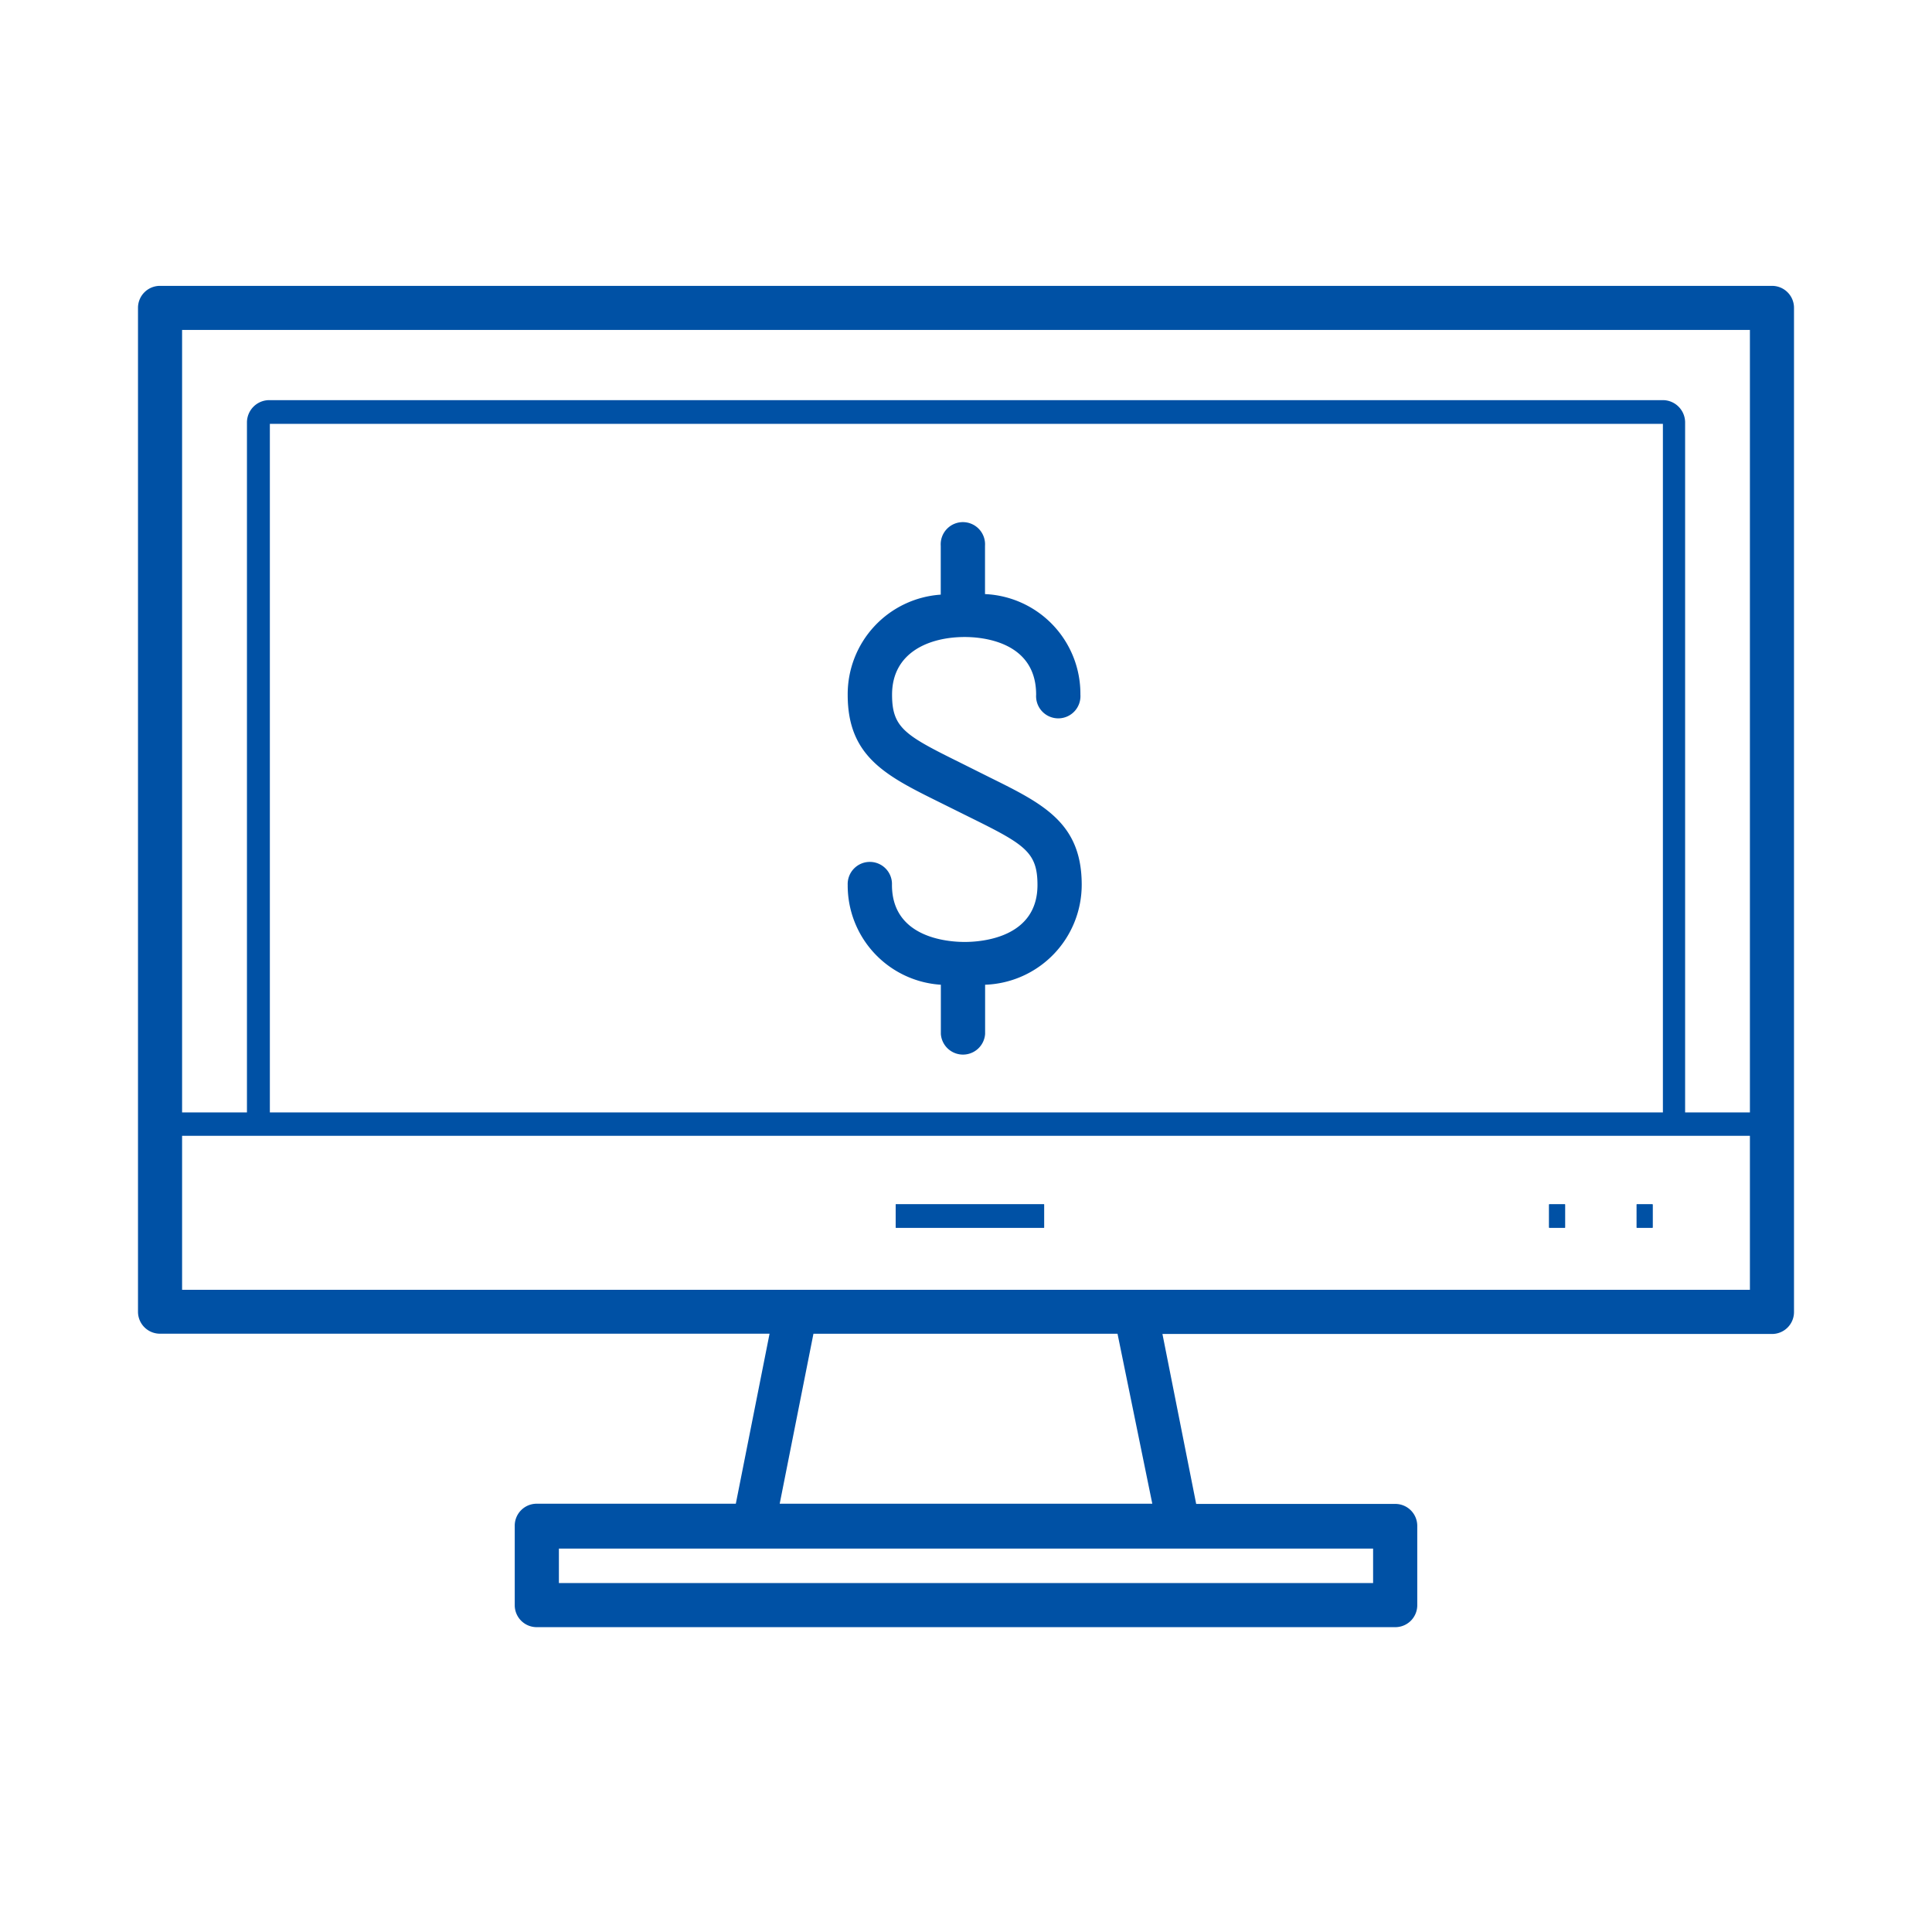 <svg xmlns="http://www.w3.org/2000/svg" xmlns:xlink="http://www.w3.org/1999/xlink" width="56" height="56" viewBox="0 0 56 56"><defs><clipPath id="a"><rect width="48" height="39.429" transform="translate(0 5)" fill="#fff"/></clipPath></defs><rect width="56" height="56" fill="none"/><g transform="translate(4 3.286)" clip-path="url(#a)"><path d="M47.364,5H.636A.636.636,0,0,0,0,5.636v29.1a.636.636,0,0,0,.636.636h17.67L17.328,40.3H11.556a.636.636,0,0,0-.636.642v2.3a.636.636,0,0,0,.636.636H36.444a.636.636,0,0,0,.636-.636v-2.3a.636.636,0,0,0-.636-.636H30.672l-.978-4.926h17.67A.636.636,0,0,0,48,34.736V5.636A.636.636,0,0,0,47.364,5ZM1.278,6.278H46.722v22.68H44.844V8.966a.648.648,0,0,0-.636-.654H3.8a.648.648,0,0,0-.642.654V28.958H1.278ZM44.2,28.958H3.822V9H44.2ZM35.8,42.6H12.2v-1H35.8Zm-6.4-2.3H18.6l.978-4.926h8.814Zm17.322-6.2H1.278V29.636H46.722Z" fill="#0051a5"/><path d="M25.627,36.059h4.3v.678h-4.3Zm21.474,0h.462v.678H47.1Zm-2.538,0h.462v.678h-.462Z" transform="translate(-3.661 -4.437)" fill="#0051a5"/><path d="M29.923,36.059h-4.3v.678h4.3Zm17.178.678h.462v-.678H47.1Zm-2.538,0h.462v-.678h-.462Z" transform="translate(-3.661 -4.437)" fill="#0051a5" fill-rule="evenodd"/><path d="M27.392,25.16c-.493,0-2.109-.119-2.109-1.653a.642.642,0,1,0-1.283,0A2.883,2.883,0,0,0,26.7,26.4v1.426a.643.643,0,0,0,1.283,0V26.4a2.9,2.9,0,0,0,2.8-2.9c0-1.793-1.118-2.344-2.666-3.11l-.881-.44c-1.578-.78-1.95-1-1.95-1.958,0-1.234,1.088-1.671,2.107-1.671.485,0,2.069.119,2.069,1.671a.643.643,0,1,0,1.283,0,2.893,2.893,0,0,0-2.765-2.915V13.678a.643.643,0,1,0-1.283,0v1.415A2.892,2.892,0,0,0,24,18c0,1.795,1.12,2.348,2.668,3.114l.883.438c1.578.78,1.95,1,1.95,1.958C29.5,25.038,27.886,25.16,27.392,25.16Z" transform="translate(-3.429 -1.143)" fill="#0051a5"/></g></svg>